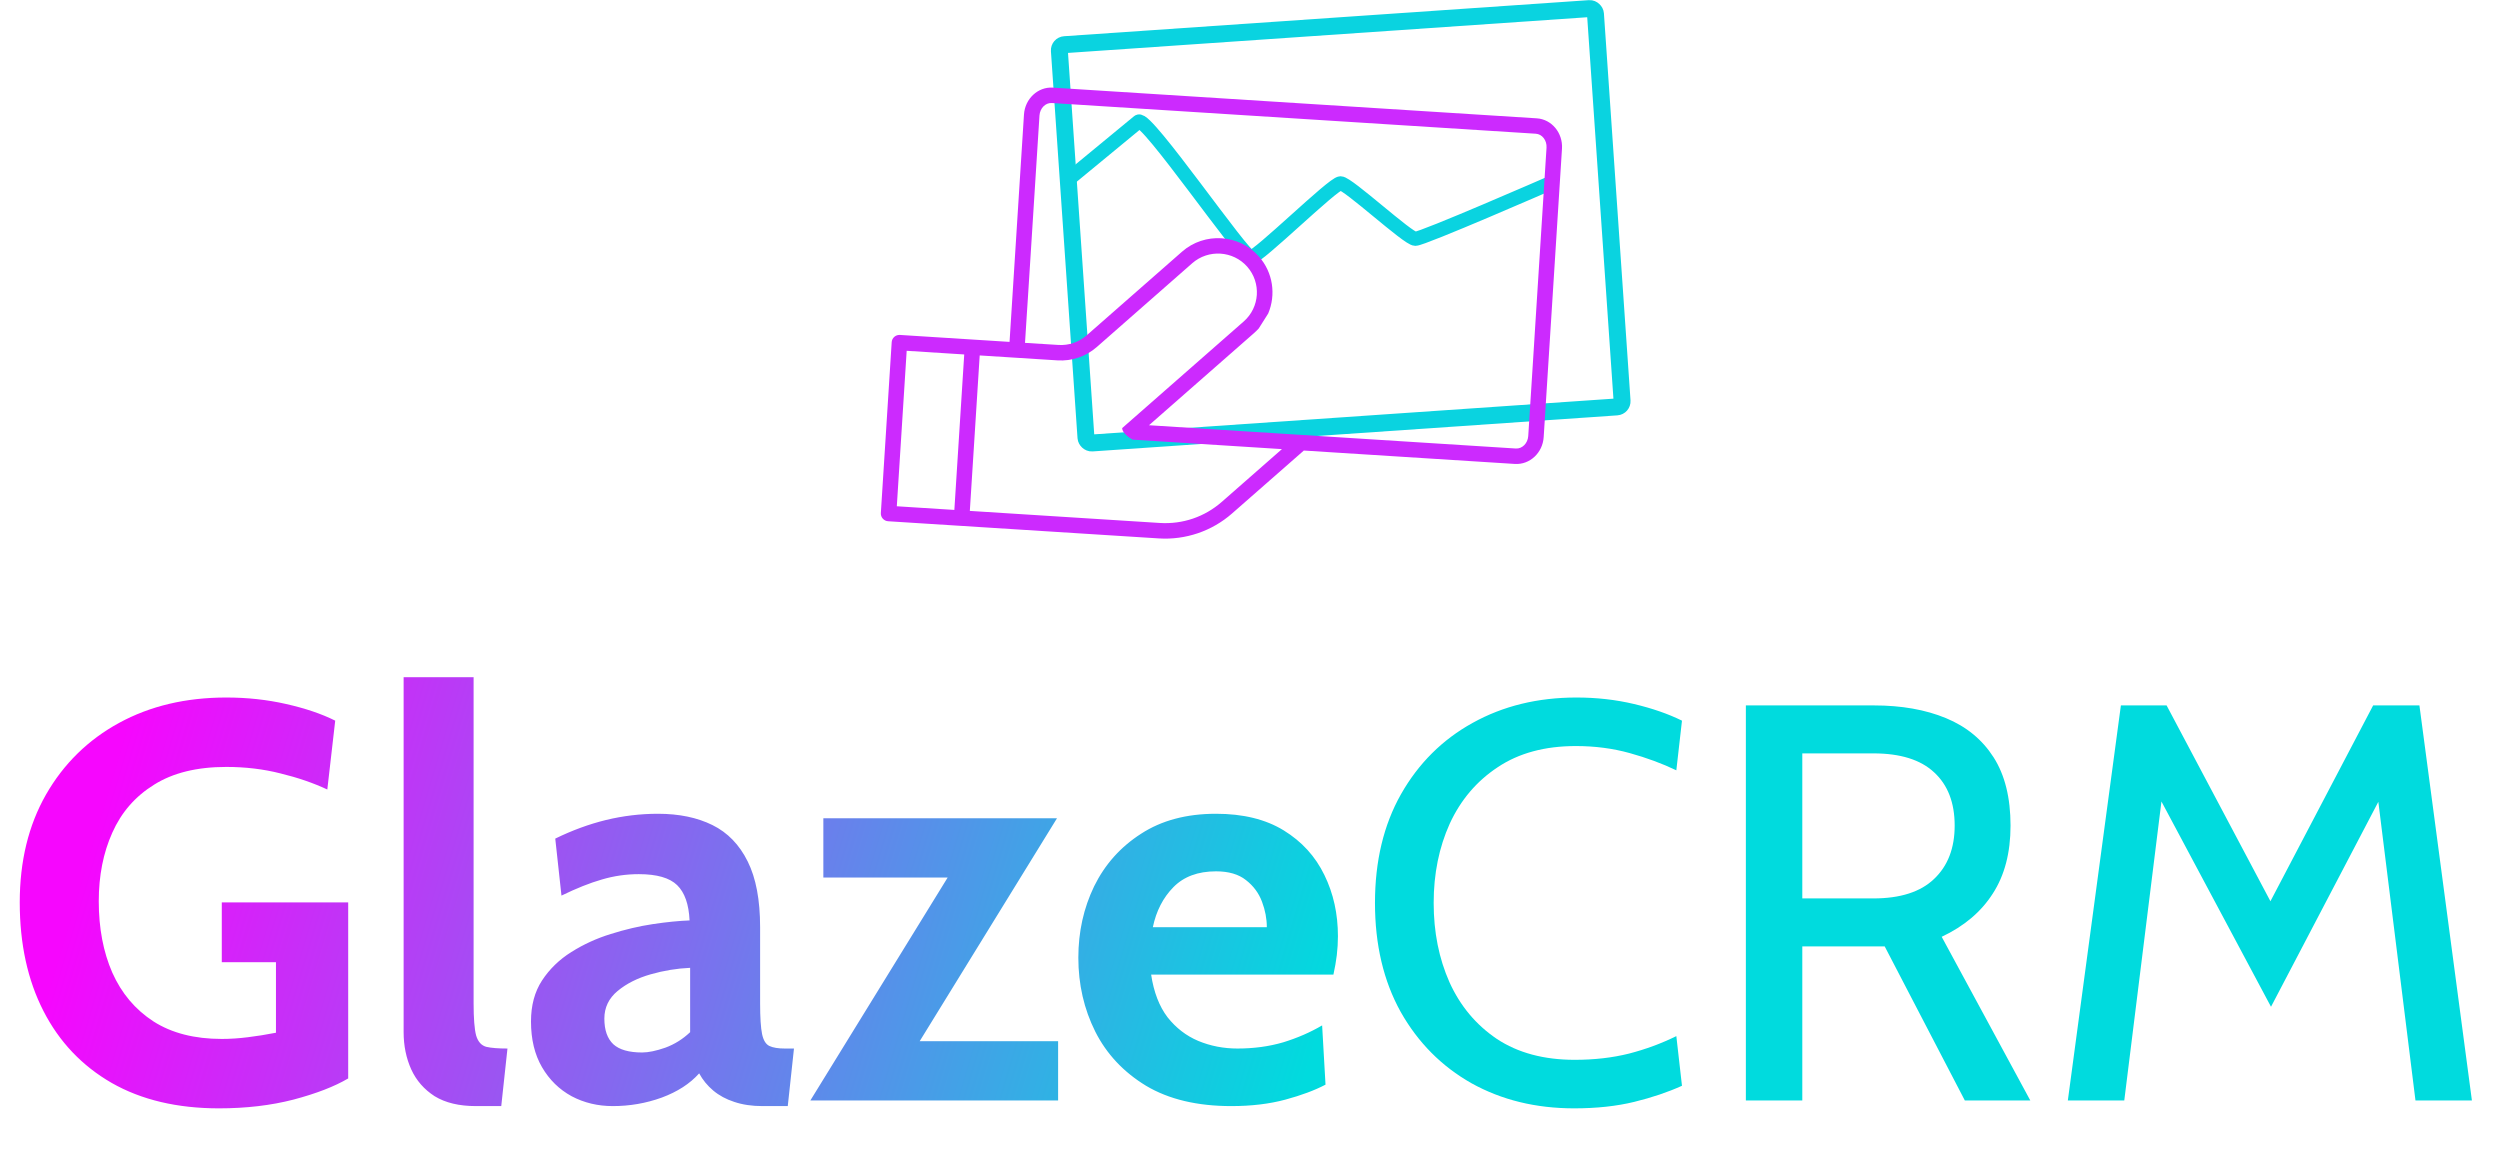 <svg width="886" height="410" viewBox="0 0 886 410" fill="none" xmlns="http://www.w3.org/2000/svg">
<path d="M77.6 392.8C62.8 392.8 50.133 389.8 39.6 383.8C29.067 377.733 21 369.233 15.4 358.3C9.8 347.367 7 334.533 7 319.8C7 305.2 10.1 292.467 16.3 281.6C22.567 270.667 31.2 262.2 42.2 256.2C53.2 250.2 65.867 247.2 80.2 247.2C87.6 247.2 94.667 247.967 101.4 249.5C108.2 251.033 114 253 118.8 255.4L116 279.8C111 277.467 105.467 275.567 99.4 274.1C93.4 272.567 87 271.8 80.2 271.8C69.8 271.8 61.267 273.9 54.6 278.1C47.933 282.233 43 287.9 39.8 295.1C36.6 302.233 35 310.333 35 319.4C35 328.933 36.6 337.367 39.8 344.7C43.067 352.033 47.933 357.8 54.4 362C60.867 366.133 68.933 368.2 78.6 368.2C81.533 368.2 84.6 368 87.8 367.6C91.067 367.2 94.4 366.667 97.8 366V341H78.6V319.8H123.4V382.2C118.533 385.067 112.067 387.567 104 389.7C96 391.767 87.2 392.8 77.6 392.8ZM168.645 392C162.712 392 157.845 390.833 154.045 388.5C150.312 386.1 147.545 382.933 145.745 379C143.945 375 143.045 370.6 143.045 365.8V240H167.845V355.6C167.845 360.933 168.145 364.733 168.745 367C169.412 369.2 170.612 370.533 172.345 371C174.079 371.4 176.579 371.6 179.845 371.6L177.645 392H168.645ZM217.184 392C211.851 392 206.984 390.833 202.584 388.5C198.184 386.1 194.684 382.667 192.084 378.2C189.484 373.733 188.184 368.333 188.184 362C188.184 356.333 189.484 351.5 192.084 347.5C194.751 343.433 198.218 340.067 202.484 337.4C206.818 334.667 211.484 332.533 216.484 331C221.551 329.4 226.518 328.233 231.384 327.5C236.318 326.767 240.651 326.333 244.384 326.2C244.118 320.467 242.651 316.3 239.984 313.7C237.318 311.1 232.784 309.8 226.384 309.8C221.918 309.8 217.551 310.433 213.284 311.7C209.084 312.9 204.318 314.8 198.984 317.4L196.784 297.2C202.784 294.267 208.784 292.067 214.784 290.6C220.851 289.133 226.984 288.4 233.184 288.4C240.651 288.4 247.084 289.733 252.484 292.4C257.884 295.067 262.051 299.367 264.984 305.3C267.918 311.167 269.384 318.933 269.384 328.6V355.6C269.384 360.6 269.618 364.233 270.084 366.5C270.551 368.7 271.418 370.1 272.684 370.7C273.951 371.3 275.784 371.6 278.184 371.6H281.384L279.184 392H270.184C266.451 392 263.118 391.5 260.184 390.5C257.318 389.567 254.851 388.233 252.784 386.5C250.718 384.767 249.051 382.733 247.784 380.4C244.518 384.067 240.084 386.933 234.484 389C228.951 391 223.184 392 217.184 392ZM227.584 373C229.784 373 232.518 372.433 235.784 371.3C239.051 370.1 241.984 368.267 244.584 365.8V343C239.918 343.2 235.251 343.967 230.584 345.3C225.918 346.633 222.018 348.6 218.884 351.2C215.751 353.8 214.184 357.067 214.184 361C214.184 365.067 215.251 368.1 217.384 370.1C219.518 372.033 222.918 373 227.584 373ZM287.194 390L341.394 302L344.194 311H291.794V290H374.594L320.394 378L316.594 369H374.994V390H287.194ZM436.363 392C424.296 392 414.229 389.6 406.163 384.8C398.163 379.933 392.163 373.533 388.163 365.6C384.163 357.6 382.163 348.867 382.163 339.4C382.163 330.267 384.029 321.833 387.763 314.1C391.563 306.367 397.096 300.167 404.363 295.5C411.629 290.767 420.496 288.4 430.963 288.4C440.563 288.4 448.563 290.367 454.963 294.3C461.363 298.233 466.163 303.5 469.363 310.1C472.563 316.633 474.163 323.867 474.163 331.8C474.163 334 474.029 336.233 473.763 338.5C473.496 340.7 473.096 343 472.563 345.4H407.963C408.896 351.6 410.829 356.633 413.763 360.5C416.763 364.3 420.396 367.1 424.663 368.9C428.996 370.7 433.629 371.6 438.563 371.6C444.363 371.6 449.763 370.867 454.763 369.4C459.763 367.867 464.363 365.867 468.563 363.4L469.763 384.4C465.963 386.4 461.229 388.167 455.563 389.7C449.896 391.233 443.496 392 436.363 392ZM408.563 328.6H448.963C448.963 325.6 448.396 322.6 447.263 319.6C446.129 316.533 444.229 313.967 441.563 311.9C438.963 309.833 435.429 308.8 430.963 308.8C424.563 308.8 419.529 310.667 415.863 314.4C412.196 318.133 409.763 322.867 408.563 328.6Z" fill="url(#paint0_linear_969_802)"/>
<path d="M557.892 392.8C544.292 392.8 532.159 389.833 521.492 383.9C510.892 377.9 502.526 369.467 496.392 358.6C490.326 347.667 487.292 334.8 487.292 320C487.292 305.2 490.359 292.367 496.492 281.5C502.692 270.567 511.159 262.133 521.892 256.2C532.692 250.2 544.959 247.2 558.692 247.2C565.826 247.2 572.626 247.967 579.092 249.5C585.559 251.033 591.226 253 596.092 255.4L594.092 273C589.092 270.6 583.592 268.567 577.592 266.9C571.592 265.233 565.226 264.4 558.492 264.4C547.492 264.4 538.259 266.9 530.792 271.9C523.326 276.833 517.659 283.5 513.792 291.9C509.992 300.3 508.092 309.667 508.092 320C508.092 330.333 509.959 339.7 513.692 348.1C517.492 356.5 523.092 363.2 530.492 368.2C537.959 373.133 547.159 375.6 558.092 375.6C565.026 375.6 571.426 374.867 577.292 373.4C583.226 371.867 588.826 369.8 594.092 367.2L596.092 384.8C591.092 387.067 585.459 388.967 579.192 390.5C572.926 392.033 565.826 392.8 557.892 392.8ZM618.734 390V250H664.134C673.868 250 682.368 251.5 689.634 254.5C696.901 257.5 702.534 262.133 706.534 268.4C710.534 274.667 712.534 282.733 712.534 292.6C712.534 302.2 710.434 310.233 706.234 316.7C702.101 323.167 696.068 328.267 688.134 332L719.534 390H696.334L667.934 335.4C667.734 335.4 667.568 335.4 667.434 335.4C667.301 335.4 667.134 335.4 666.934 335.4H638.734V390H618.734ZM638.734 318.4H663.934C673.468 318.4 680.634 316.1 685.434 311.5C690.301 306.9 692.734 300.6 692.734 292.6C692.734 284.467 690.301 278.167 685.434 273.7C680.634 269.233 673.468 267 663.934 267H638.734V318.4ZM732.842 390L751.642 250H767.842L804.642 319.4L841.042 250H857.442L876.042 390H856.042L841.842 275.8L846.842 276.6L804.842 356.8L762.042 276.6L767.042 275.8L752.842 390H732.842Z" fill="#00DBDE"/>
<rect x="375.305" y="15.968" width="190.441" height="141.496" rx="2" transform="rotate(-3.931 375.305 15.968)" stroke="#0AD3E0" stroke-width="6"/>
<path d="M379.641 62.777C379.641 62.777 400.85 45.292 403.501 43.107C406.153 40.921 440.618 91.189 443.269 91.189C445.921 91.189 472.433 64.963 475.084 64.963C477.735 64.963 498.945 84.632 501.596 84.632C504.247 84.632 549.317 64.963 549.317 64.963" stroke="#0AD3E0" stroke-width="5" stroke-linecap="round"/>
<path fill-rule="evenodd" clip-rule="evenodd" d="M536.866 164.419L462.077 159.673L436.636 181.976C433.087 185.09 429.02 187.439 424.548 188.968C420.075 190.483 415.413 191.116 410.688 190.816L340.623 186.372L314.744 184.73C313.234 184.634 312.078 183.326 312.173 181.822L316.017 121.259C316.112 119.755 317.425 118.604 318.934 118.7L357.783 121.165L362.895 40.603C363.251 35 367.838 30.717 373.126 31.053L544.626 41.936C549.914 42.272 553.923 47.099 553.567 52.702L547.083 154.886C546.745 160.472 542.158 164.754 536.869 164.419L536.866 164.419ZM444.427 118.05L429.096 131.499L423.279 136.602L407.204 150.703L537.214 158.953C539.47 159.096 541.447 157.103 541.611 154.521L541.61 154.521L542.268 144.151L542.616 138.701L543.64 122.577L543.98 117.097L548.089 52.344C548.253 49.748 546.543 47.535 544.287 47.392L372.788 36.509C370.516 36.365 368.555 38.359 368.391 40.941L364.282 105.694L363.921 111.174L363.265 121.514L375.11 122.249C378.782 122.482 382.334 121.274 385.104 118.86L391.845 112.946L397.691 107.814L418.937 89.176C422.924 85.678 427.98 84.125 432.904 84.437C437.842 84.751 442.646 86.93 446.16 90.904C451.213 96.62 452.228 104.505 449.453 111.099L446.11 116.389C445.598 116.966 445.027 117.508 444.427 118.05ZM433.008 177.859L454.317 159.166L401.367 155.806C400.142 155.131 397.691 153.369 397.691 151.72L440.782 113.919C446.485 108.916 447.037 100.216 442.013 94.516C436.988 88.832 428.254 88.277 422.535 93.28L388.728 122.962C384.856 126.359 379.897 128.042 374.76 127.716L347.205 125.967L343.708 181.065L411.029 185.337C419.122 185.85 426.912 183.204 433.005 177.859L433.008 177.859ZM321.327 124.324L317.831 179.422L338.223 180.716L341.72 125.619L321.327 124.324Z" fill="#CC2AFE"/>
<defs>
<linearGradient id="paint0_linear_969_802" x1="42" y1="265.5" x2="460.5" y2="390" gradientUnits="userSpaceOnUse">
<stop stop-color="#F606FE"/>
<stop offset="1" stop-color="#00DBDE"/>
</linearGradient>
</defs>
</svg>
